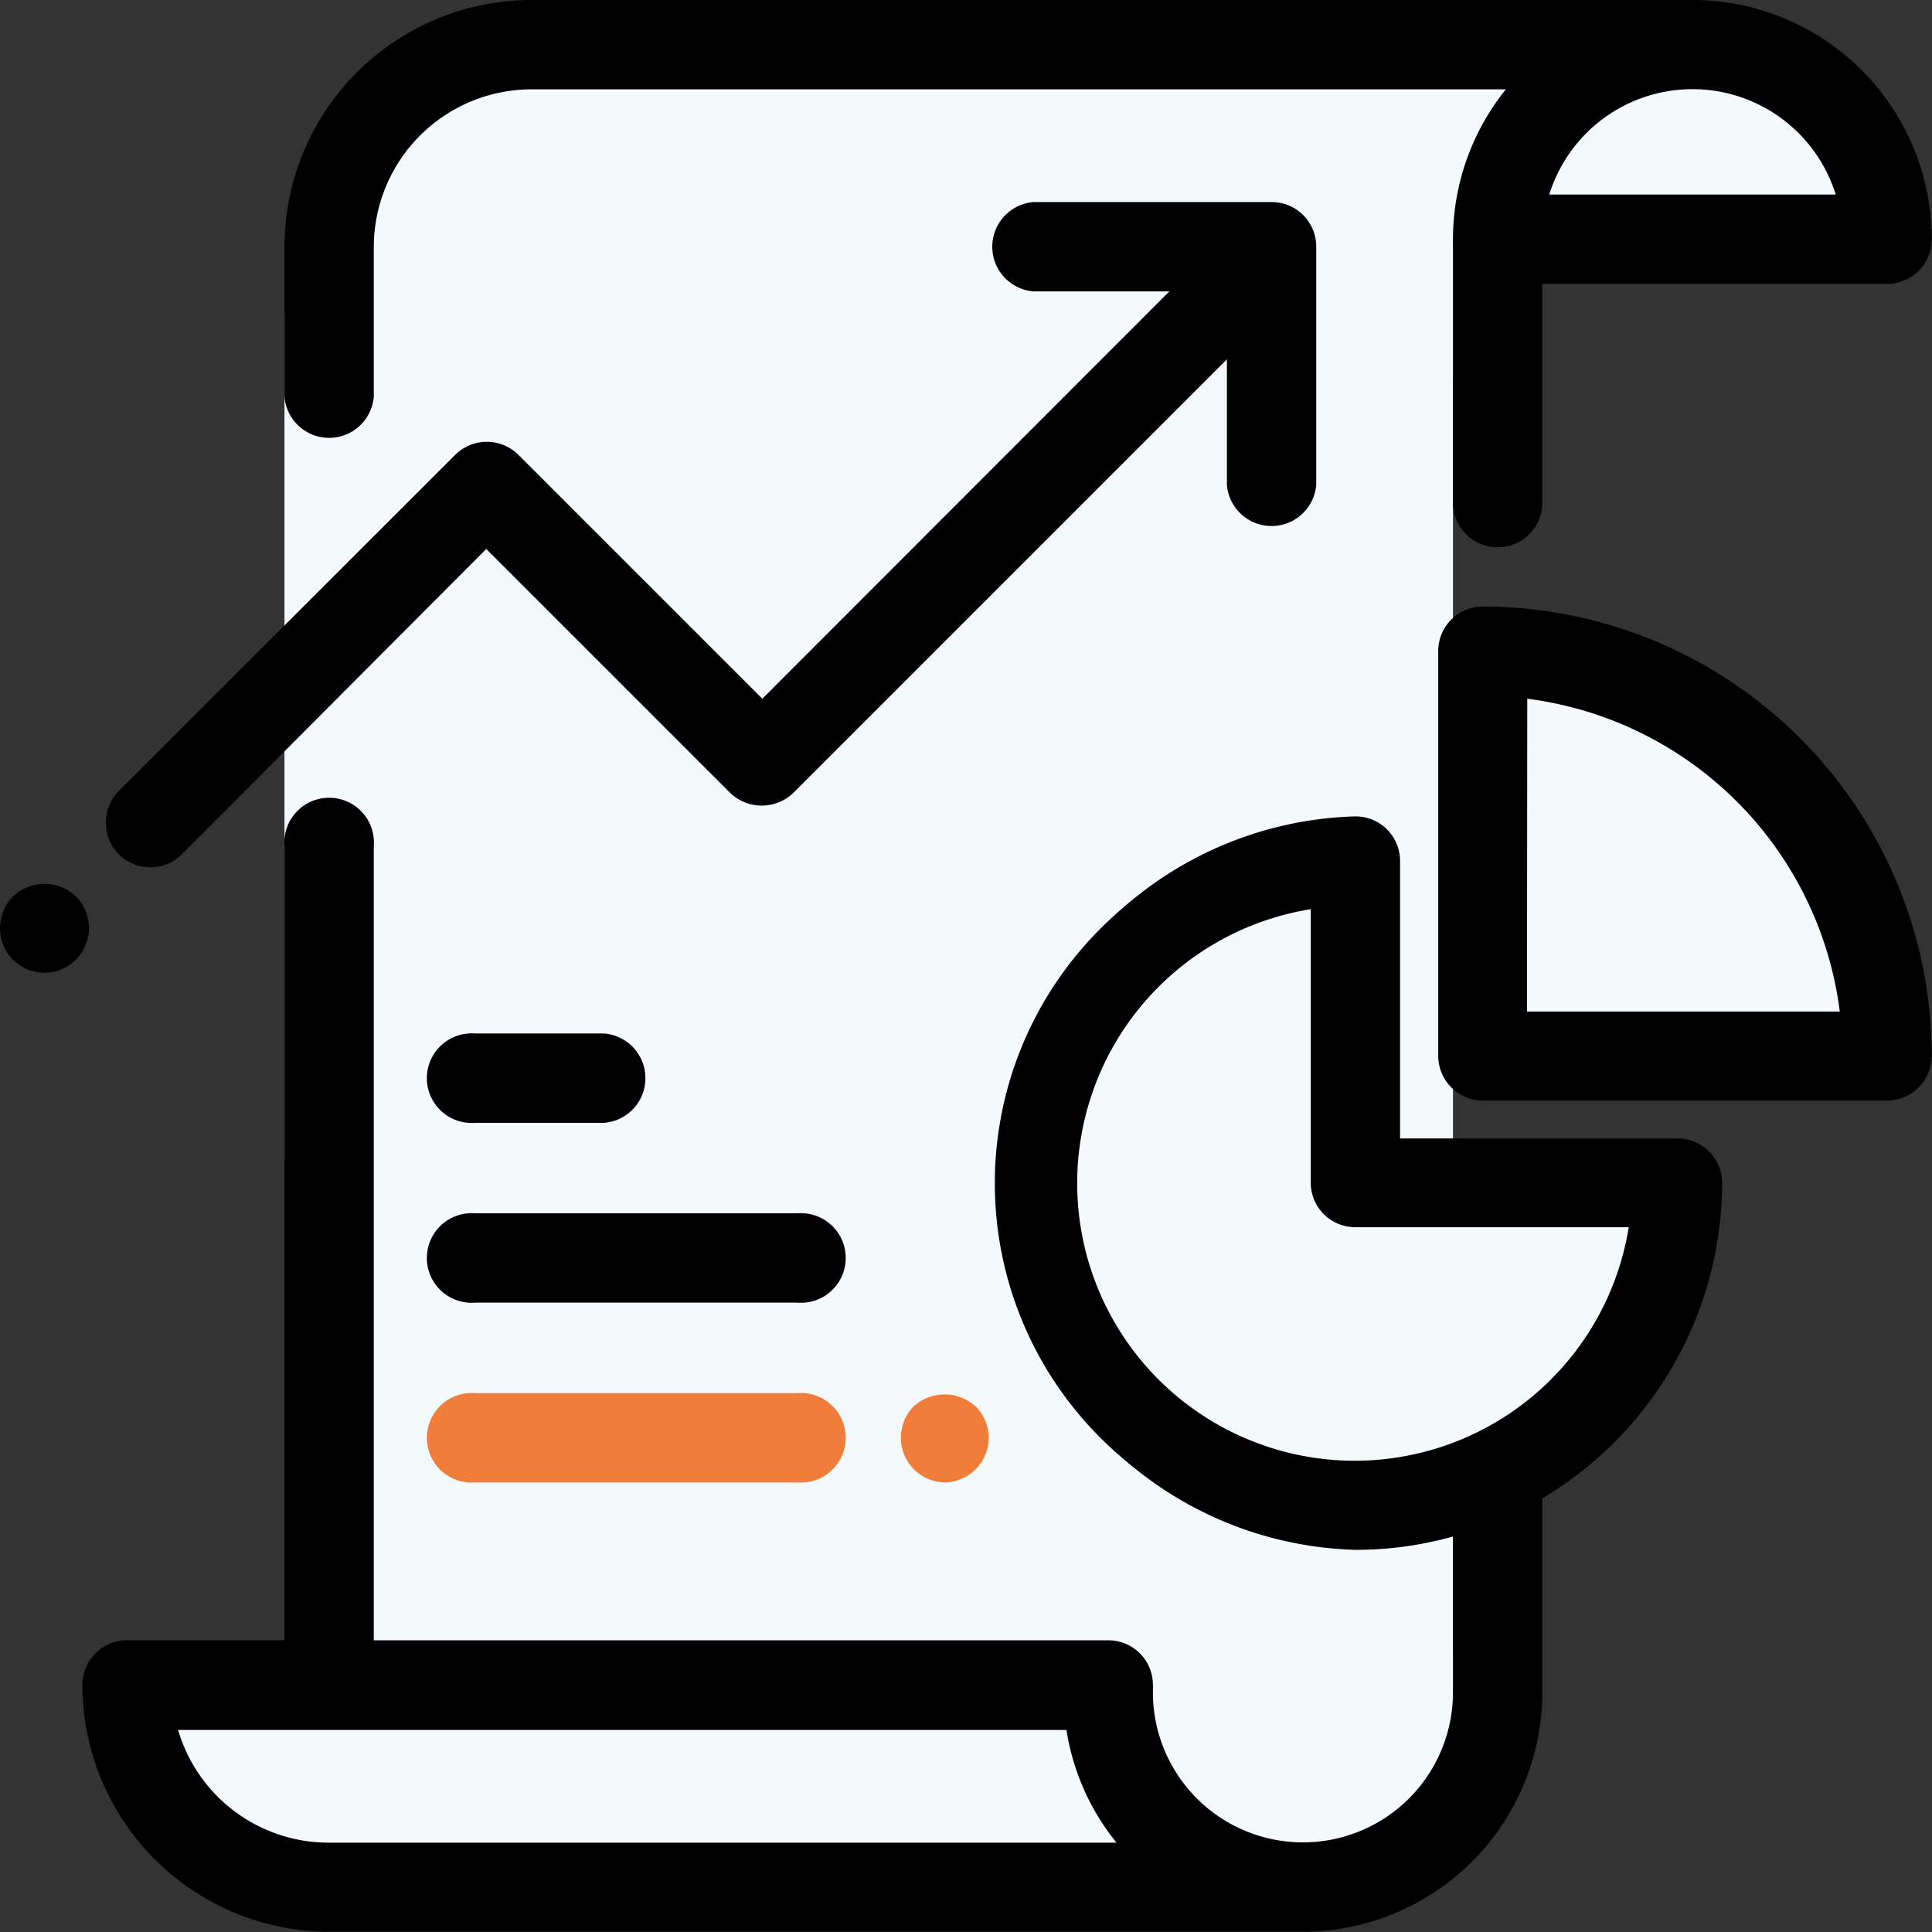 <svg id="Layer_1" data-name="Layer 1" xmlns="http://www.w3.org/2000/svg" viewBox="0 0 66.83 66.83"><rect x="0" y="0" width="66.83" height="66.83" fill="#333333" stroke="none"/><defs><style>.cls-1{fill:#f4f9fc;}.cls-2{fill:#f07e3a;}</style></defs><path class="cls-1" d="M52.47,43.3l1,11,6.94-5.19,1.44-4.49S58.6,43.1,58.46,43.1H54Z" transform="translate(-4.25 -2.35)"/><path class="cls-1" d="M14.09,42.4V13.27l1.33-3.09s1.72-4.42,2.39-4.76a25.47,25.47,0,0,1,3.86-1.21c.47,0,3.47-.47,3.51-.48s38-.24,38.11-.18,5.55,3.13,5.55,3.13,2.52,3.19,1.34,3.42S61.6,11,60.45,11s-3.8,0-3.8,0l-.86.54-1.28,4V59.4s.75.83.8.87a29.52,29.52,0,0,1-.11,4.08c-.14.1-4.45,2.63-4.6,2.63s-5.31.87-6.89.67S24,68,24,68L13.55,67,9.19,61.93s4.65-1.36,4.79-1.36l5.16.14-3.29-1.19Z" transform="translate(-4.25 -2.35)"/><path class="cls-1" d="M56.36,38.28l.22-12.93s6.82,1.79,7,1.85,5.5,8.57,5.5,8.57V39Z" transform="translate(-4.25 -2.35)"/><path d="M15.64,17.36a1.29,1.29,0,0,0,1.29-1.29V10.89a5.7,5.7,0,0,1,5.7-5.7H56.89a8,8,0,0,0-2.13,5.44.62.62,0,0,0,0,.13.53.53,0,0,0,0,.13v8.85a1.3,1.3,0,0,0,2.59,0V11.92H69.53a1.29,1.29,0,0,0,1.29-1.29,8,8,0,0,0-8-8l-.78,0a1.55,1.55,0,0,0-.31,0H22.63a8.29,8.29,0,0,0-8.29,8.29v5.18A1.3,1.3,0,0,0,15.64,17.36Zm52.43-8H57.51a5.44,5.44,0,0,1,10.56,0Z" transform="translate(-4.25 -2.35)"/><path d="M56.05,21.28a1.54,1.54,0,0,1-1.54-1.54V10.89a.81.81,0,0,1,0-.16s0-.05,0-.1a8.27,8.27,0,0,1,1.83-5.19H22.63a5.46,5.46,0,0,0-5.45,5.45v5.18a1.55,1.55,0,0,1-3.09,0V10.89a8.55,8.55,0,0,1,8.54-8.54H61.7a1.73,1.73,0,0,1,.32,0c.26,0,.51,0,.77,0a8.28,8.28,0,0,1,8.28,8.28,1.54,1.54,0,0,1-1.54,1.54H57.6v7.57A1.54,1.54,0,0,1,56.05,21.28ZM22.63,4.94H57.46l-.39.42A7.74,7.74,0,0,0,55,10.63v9.11a1,1,0,0,0,2.09,0V11.67H69.53a1,1,0,0,0,1-1,7.79,7.79,0,0,0-7.78-7.78c-.26,0-.51,0-.76,0H62l-.25,0H22.63a8,8,0,0,0-8,8v5.18a1,1,0,0,0,2.09,0V10.89A6,6,0,0,1,22.63,4.94ZM68.39,9.58H57.19l.07-.31a5.7,5.7,0,0,1,11.06,0Zm-10.55-.5h9.91a5.19,5.19,0,0,0-9.91,0Z" transform="translate(-4.25 -2.35)"/><path d="M9.45,32.1a1.33,1.33,0,0,0,.92-.38L21.08,21l8.61,8.61a1.29,1.29,0,0,0,1.83,0L47,14.18v4.94a1.3,1.3,0,0,0,2.59,0V10.88a1.3,1.3,0,0,0-1.3-1.29H40a1.3,1.3,0,0,0,0,2.59H45.3L30.61,26.87,22,18.26a1.3,1.3,0,0,0-1.83,0L8.54,29.89a1.3,1.3,0,0,0,.91,2.21Z" transform="translate(-4.25 -2.35)"/><path d="M9.45,32.35a1.54,1.54,0,0,1-1.09-.45,1.56,1.56,0,0,1,0-2.19L20,18.08a1.55,1.55,0,0,1,2.18,0l8.44,8.44L44.7,12.43H40a1.55,1.55,0,0,1,0-3.09h8.23a1.54,1.54,0,0,1,1.55,1.55v8.23a1.55,1.55,0,0,1-3.09,0V14.78l-15,15a1.58,1.58,0,0,1-2.18,0l-8.44-8.44L10.54,31.9A1.52,1.52,0,0,1,9.45,32.35ZM21.08,18.13a1,1,0,0,0-.74.31L8.71,30.06a1,1,0,0,0,1.48,1.48L21.08,20.66l8.79,8.79a1.06,1.06,0,0,0,1.48,0L47.22,13.57v5.55a1,1,0,0,0,2.09,0V10.89a1,1,0,0,0-1.05-1.05H40a1,1,0,0,0,0,2.09h5.88l-15.3,15.3-8.79-8.79A1,1,0,0,0,21.08,18.13Z" transform="translate(-4.25 -2.35)"/><path d="M5.79,33.17A1.3,1.3,0,0,0,4.5,34.46a1.32,1.32,0,0,0,.38.92,1.3,1.3,0,0,0,.91.38,1.3,1.3,0,0,0,1.3-1.3,1.3,1.3,0,0,0-.38-.91A1.32,1.32,0,0,0,5.79,33.17Z" transform="translate(-4.25 -2.35)"/><path d="M5.79,36a1.6,1.6,0,0,1-1.09-.45,1.56,1.56,0,0,1,0-2.19,1.58,1.58,0,0,1,2.18,0A1.55,1.55,0,0,1,5.79,36Zm0-2.59a1,1,0,0,0-1,1,1.05,1.05,0,0,0,.3.74,1.08,1.08,0,0,0,1.48,0,1,1,0,0,0,.31-.74,1,1,0,0,0-1-1Z" transform="translate(-4.25 -2.35)"/><path d="M62.27,42H52.43V32.13a1.3,1.3,0,0,0-1.3-1.29,12.44,12.44,0,1,0,3.63,24.33v5.72a5.44,5.44,0,0,1-10.88,0,.49.49,0,0,0,0-.12.66.66,0,0,0,0-.14,1.3,1.3,0,0,0-1.3-1.3H16.93V31.62a1.3,1.3,0,1,0-2.59,0V59.33H8.64a1.3,1.3,0,0,0-1.29,1.3,8.3,8.3,0,0,0,8.29,8.29H49.32a8,8,0,0,0,8-8V54.15a.45.45,0,0,0,0-.11,12.44,12.44,0,0,0,6.23-10.77A1.3,1.3,0,0,0,62.27,42Zm-52.18,20H41.36a8,8,0,0,0,2.06,4.4H15.64A5.7,5.7,0,0,1,10.09,61.93Zm41-8.81a9.85,9.85,0,0,1-1.29-19.61v9.76a1.3,1.3,0,0,0,1.29,1.3h9.76A9.85,9.85,0,0,1,51.13,53.12Z" transform="translate(-4.25 -2.35)"/><path d="M49.32,69.17H15.64A8.55,8.55,0,0,1,7.1,60.63a1.54,1.54,0,0,1,1.54-1.54h5.45V31.62a1.55,1.55,0,1,1,3.09,0V59.09h25.4a1.54,1.54,0,0,1,1.55,1.54,1,1,0,0,1,0,.17.41.41,0,0,1,0,.09,5.19,5.19,0,0,0,10.38,0V55.5a12.41,12.41,0,0,1-3.38.46,12.69,12.69,0,0,1,0-25.37,1.54,1.54,0,0,1,1.55,1.54v9.6h9.59a1.54,1.54,0,0,1,1.55,1.54A12.73,12.73,0,0,1,57.6,54.18v6.71A8.29,8.29,0,0,1,49.32,69.17ZM8.64,59.59a1,1,0,0,0-1,1,8,8,0,0,0,8,8H49.32a7.79,7.79,0,0,0,7.78-7.78V54.07l0-.16.14-.08a12.26,12.26,0,0,0,6.1-10.56,1,1,0,0,0-1-1H52.18V32.13a1,1,0,0,0-1-1,12.19,12.19,0,1,0,3.56,23.84l.32-.1v6.06a5.69,5.69,0,0,1-11.38,0s0-.07,0-.1a1.1,1.1,0,0,0,0-.16,1,1,0,0,0-1.05-1H16.68v-28a1,1,0,1,0-2.09,0v28Zm35.35,7H15.64A5.93,5.93,0,0,1,9.84,62l-.07-.3H41.58l0,.21a7.75,7.75,0,0,0,2,4.27Zm-33.58-4.4a5.43,5.43,0,0,0,5.23,3.9H42.87a8.21,8.21,0,0,1-1.73-3.9Zm40.72-8.81a10.09,10.09,0,0,1-1.32-20.1l.28,0v10a1,1,0,0,0,1,1h10l0,.28A10.12,10.12,0,0,1,51.13,53.37ZM49.59,33.8a9.6,9.6,0,1,0,11,11H51.13a1.54,1.54,0,0,1-1.54-1.55Z" transform="translate(-4.25 -2.35)"/><path d="M55.54,23.59a1.3,1.3,0,0,0-1.3,1.29v14a1.3,1.3,0,0,0,1.3,1.3h14a1.3,1.3,0,0,0,1.29-1.3A15.29,15.29,0,0,0,55.54,23.59Zm1.29,14V26.24A12.73,12.73,0,0,1,68.17,37.58Z" transform="translate(-4.25 -2.35)"/><path d="M69.53,40.42h-14A1.55,1.55,0,0,1,54,38.87v-14a1.54,1.54,0,0,1,1.55-1.54A15.55,15.55,0,0,1,71.07,38.87,1.55,1.55,0,0,1,69.53,40.42Zm-14-16.58a1,1,0,0,0-1,1v14a1,1,0,0,0,1,1.05h14a1,1,0,0,0,1-1.05A15,15,0,0,0,55.54,23.84Zm12.9,14H56.58V26l.28,0A13,13,0,0,1,68.41,37.55Zm-11.36-.5H67.89A12.49,12.49,0,0,0,57.08,26.52Z" transform="translate(-4.25 -2.35)"/><path d="M31.83,44.57H20.69a1.3,1.3,0,1,0,0,2.59H31.83a1.3,1.3,0,1,0,0-2.59Z" transform="translate(-4.25 -2.35)"/><path d="M31.83,47.41H20.69a1.55,1.55,0,1,1,0-3.09H31.83a1.55,1.55,0,1,1,0,3.09ZM20.69,44.82a1,1,0,1,0,0,2.09H31.83a1,1,0,1,0,0-2.09Z" transform="translate(-4.25 -2.35)"/><path class="cls-2" d="M36,51.16a1.34,1.34,0,0,0-.38.92,1.3,1.3,0,0,0,1.3,1.3,1.3,1.3,0,0,0,.91-.38,1.32,1.32,0,0,0,.38-.92,1.34,1.34,0,0,0-.38-.92,1.29,1.29,0,0,0-.91-.37A1.31,1.31,0,0,0,36,51.16Z" transform="translate(-4.25 -2.35)"/><path class="cls-2" d="M37,53.63A1.55,1.55,0,0,1,35.85,51h0A1.6,1.6,0,0,1,38,51a1.54,1.54,0,0,1,.45,1.09A1.52,1.52,0,0,1,38,53.17,1.56,1.56,0,0,1,37,53.63Zm-.74-2.29a1,1,0,0,0,0,1.48,1.08,1.08,0,0,0,1.48,0,1.06,1.06,0,0,0,0-1.48A1.08,1.08,0,0,0,36.21,51.34Z" transform="translate(-4.25 -2.35)"/><path class="cls-2" d="M31.83,50.79H20.69a1.3,1.3,0,1,0,0,2.59H31.83a1.3,1.3,0,1,0,0-2.59Z" transform="translate(-4.25 -2.35)"/><path class="cls-2" d="M31.83,53.63H20.69a1.55,1.55,0,1,1,0-3.09H31.83a1.55,1.55,0,1,1,0,3.09ZM20.69,51a1,1,0,1,0,0,2.09H31.83a1,1,0,1,0,0-2.09Z" transform="translate(-4.25 -2.35)"/><path d="M20.69,40.94h4.46a1.3,1.3,0,0,0,0-2.59H20.69a1.3,1.3,0,1,0,0,2.59Z" transform="translate(-4.25 -2.35)"/><path d="M25.15,41.19H20.69a1.55,1.55,0,1,1,0-3.09h4.46a1.55,1.55,0,0,1,0,3.09ZM20.69,38.6a1,1,0,1,0,0,2.09h4.46a1,1,0,0,0,0-2.09Z" transform="translate(-4.25 -2.35)"/></svg>